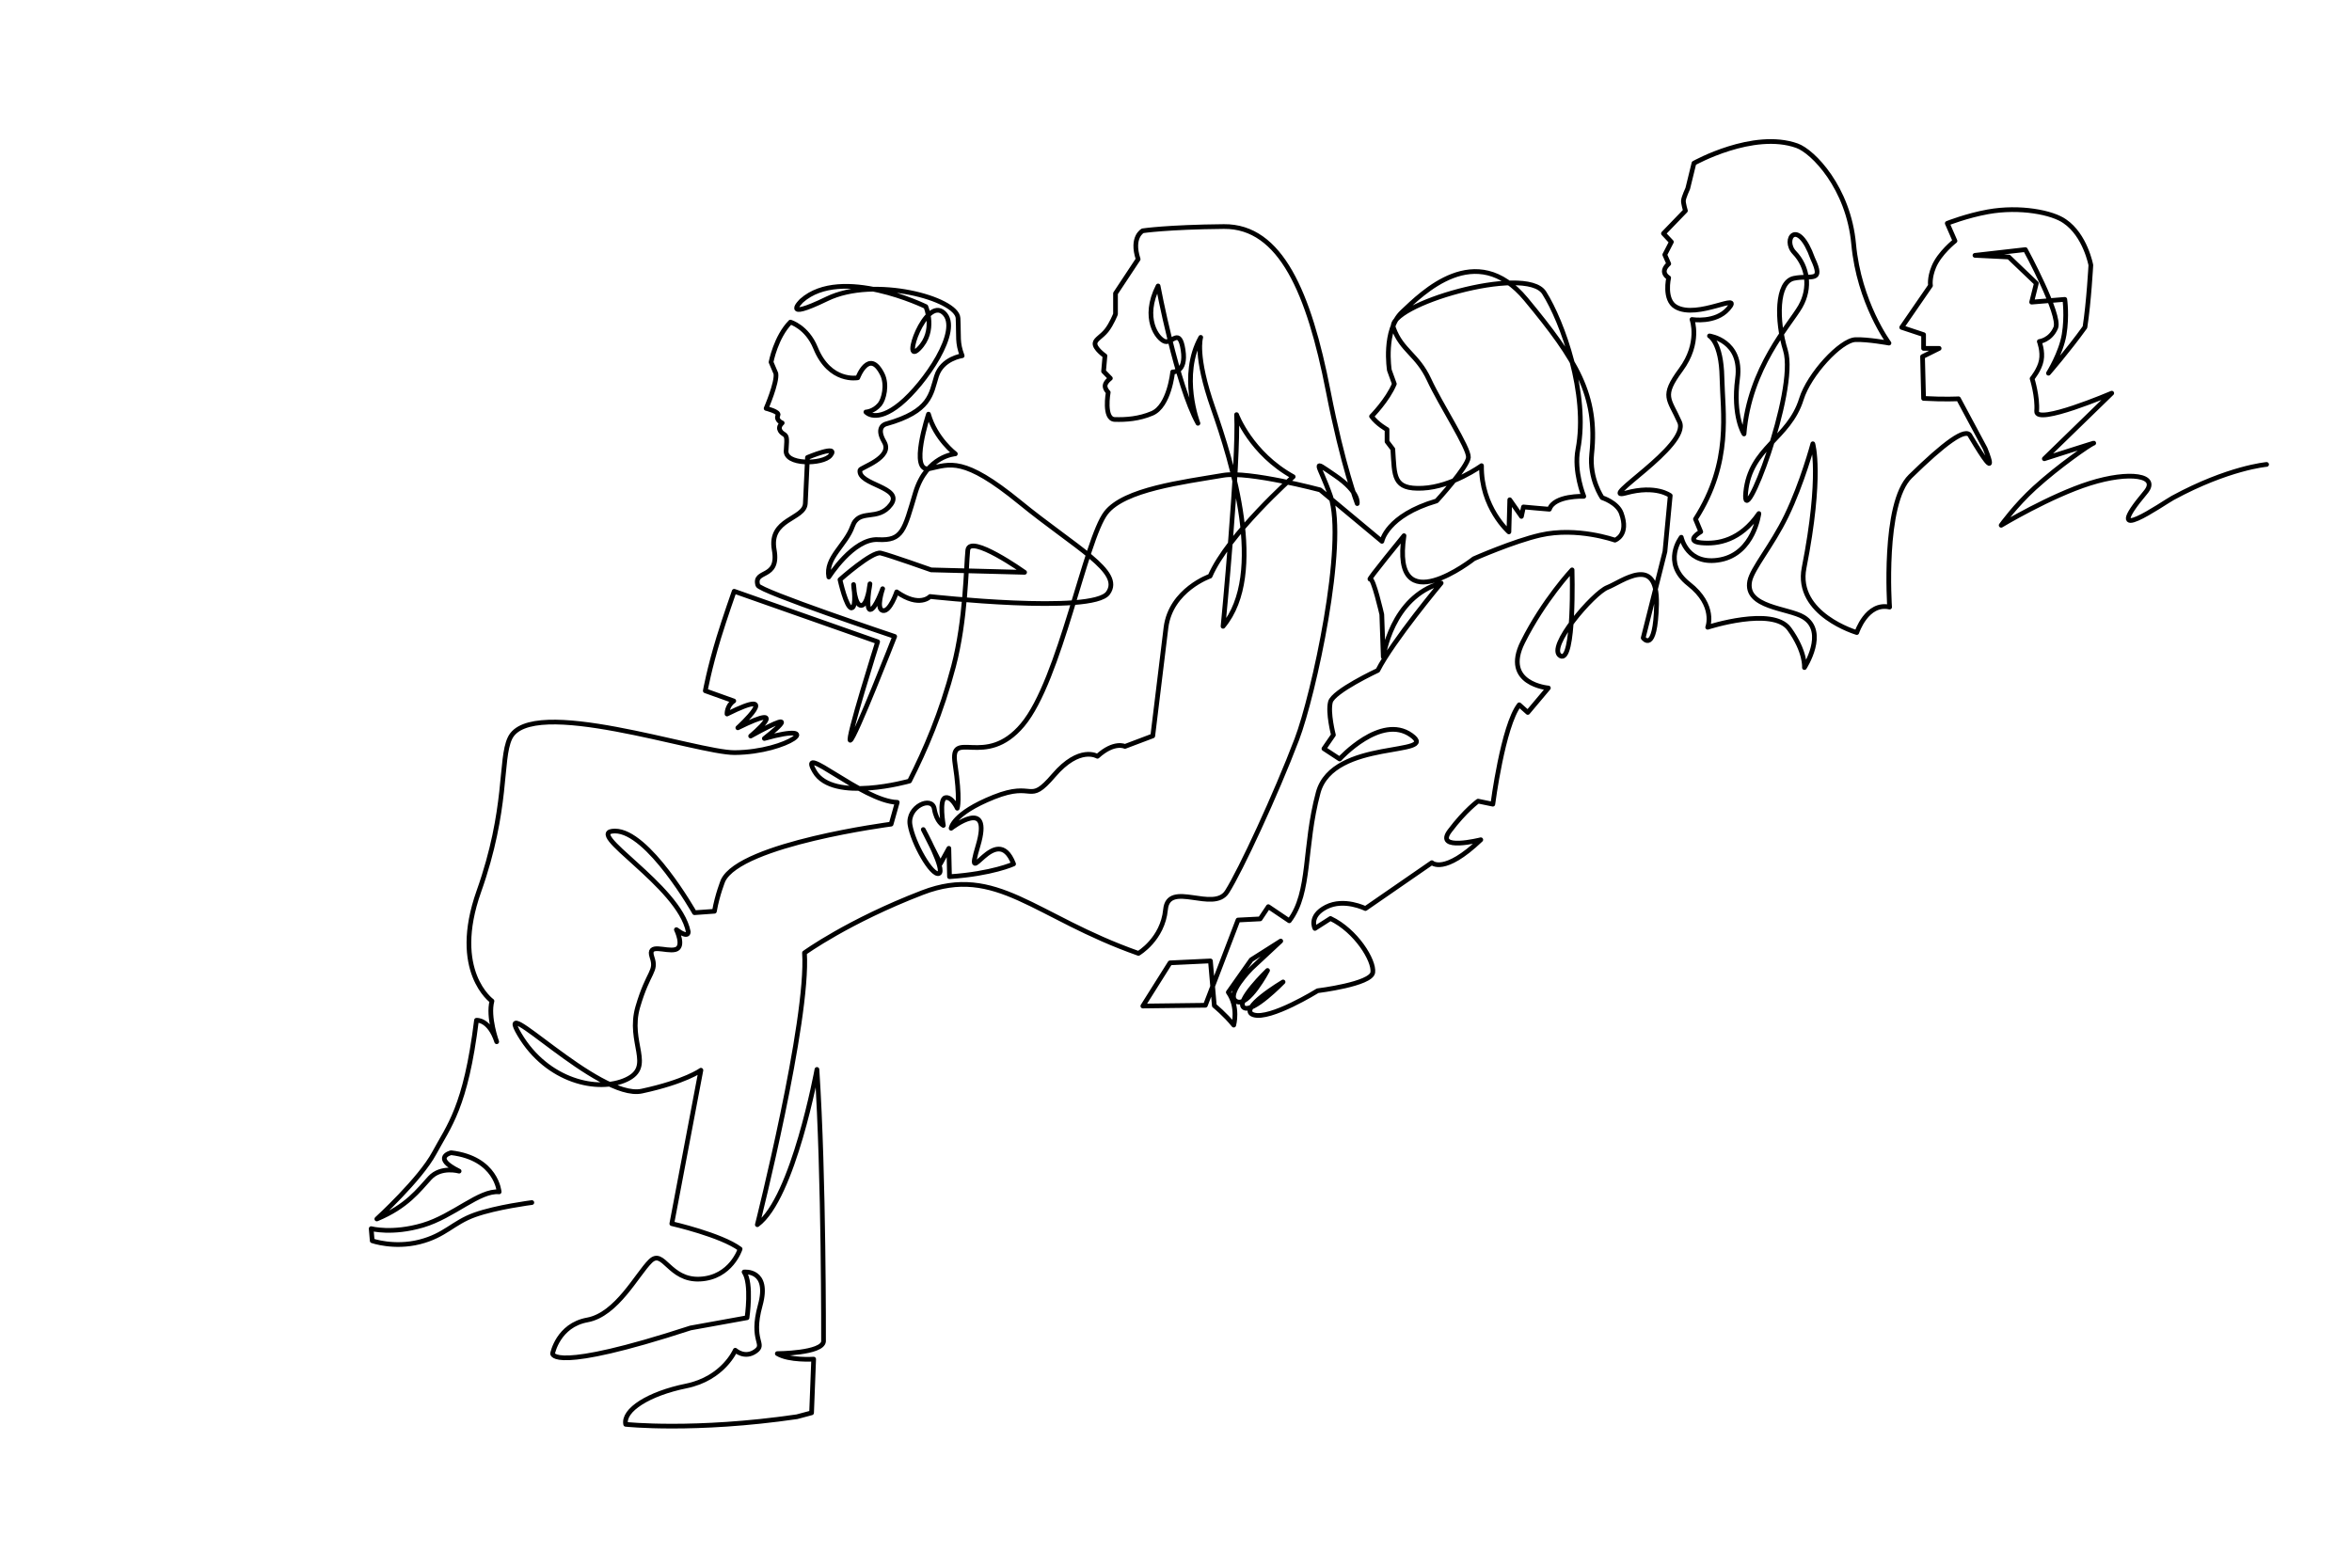 <?xml version="1.0" encoding="utf-8"?>
<!-- Generator: Adobe Illustrator 26.0.3, SVG Export Plug-In . SVG Version: 6.00 Build 0)  -->
<svg version="1.1" id="Layer_1" xmlns="http://www.w3.org/2000/svg" xmlns:xlink="http://www.w3.org/1999/xlink" x="0px" y="0px"
	 viewBox="0 0 3000 2000" style="enable-background:new 0 0 3000 2000;" xml:space="preserve">
<style type="text/css">
	.st0{fill:#FFFFFF;}
	.st1{fill:none;stroke:#000000;stroke-width:6;stroke-linecap:round;stroke-linejoin:round;}
</style>
<rect x="0" y="0" class="st0" width="3000" height="2000"/>
<path class="st1" d="M678.36,1534.18c0,0-45.13,5.72-73,15.76c-27.86,10.04-37.57,26.23-70.22,34.47
	c-32.65,8.25-60.37-1.47-60.37-1.47l-1.33-15.48c0,0,26.8,7.18,65.85-4.35c39.05-11.53,72.27-44.94,97.37-42.58
	c0,0-3.29-43.01-61.26-49.92c0,0-25.17,5.95,10.21,23.49c0,0-23.15-6.71-37.4,8.78c-14.25,15.5-29.23,36.36-67.56,52.24
	c0,0,55.21-50.36,73.36-84.26c18.15-33.9,40.04-57.74,53.76-169.25c0,0,16.22-1.7,25.78,27.4c0,0-11.51-31.51-6.04-51.93
	c0,0-52.93-37.75-16.74-139.84c37.59-106.05,26.64-167.64,39.6-195.34c26.06-55.74,239.13,18.63,286.69,18.25
	c69.09-0.54,118.08-40.49,37.88-18.03c0,0,59.6-45.68-17.47-3.1c0,0,54.62-45.48-16.36-10.53c0,0,60.04-54.49-13.78-17.59
	c0,0-0.53-10.52,8.6-16.63l-36.31-12.99c0,0,4.8-27.36,17.22-68.01c7.6-24.87,19.62-58.95,19.62-58.95l182.98,64.39
	c0,0-40.25,127.39-34.82,125.7c5.43-1.69,56.55-132.45,56.55-132.45s-172.24-57.65-174.53-65.28c-6.22-20.68,27.78-6.88,20.87-45.25
	c-7.21-40.06,38.53-38.56,39.69-59.1l2.74-58.72c0,0,41.29-17.39,29.18-2.5c-9.38,11.53-59.66,12.57-56.32-7.35
	c1.21-16.53,0.79-17.38-3.67-20.31c0,0-10.12-5.8-1.45-13.87c0,0-8.54-3.3-5.36-9.89c2.15-4.46-15.14-8.69-15.14-8.69
	s14.35-33.08,12.46-44.52L983.5,462c0,0,6-32,24.72-51.07c0,0,21.11,6.13,31.98,32.86c18.33,45.07,53.9,38.14,53.9,38.14
	s14.34-38.18,31.24-4.57c6.68,13.29,2.1,32.22-3.27,38.61c-7.86,9.35-17.62,9.65-17.62,9.65s12.79,14.97,43.78-10.35
	c30.98-25.32,78.98-94.53,55.61-116.1c-23.37-21.57-54.45,68.43-31.89,45.77c22.56-22.66,8.94-53.81,8.94-53.81
	s-107.57-52.7-158.4-7.6c0,0-27.99,27.01,32.41-2.31c60.4-29.32,165.9-0.16,167.09,24.67c1.19,24.83-1.23,30.67,5.26,47.97
	c0,0-25.6,3.41-32.75,26.1c-7.14,22.69-7.24,44.85-64.18,60.84c0,0-14.3,2.99-2.53,22.99c11.77,20.01-30.29,32.67-30.85,35.98
	c-3.21,18.95,55.99,21.41,39.41,43.87c-16.58,22.46-40.66,4.04-49.04,27.9c-8.38,23.87-34.95,40.19-30.13,64.58
	c0,0,31.2-49.49,62.76-47.73c31.56,1.76,33.35-12.11,47.61-59.66c14.26-47.56,51-49.73,51-49.73s-25.15-18.88-34.24-50.65
	c0,0-24.96,75.11,1.25,69.49c26.21-5.62,43.22-15.85,114.94,42.73c71.71,58.58,132.37,88.64,112.75,115.99
	c-19.62,27.35-226.93,4.43-226.93,4.43s-13.33,14.64-42.58-5.9c0,0-8.57,25.86-17.7,23.84c-9.13-2.02-0.19-27.88-0.19-27.88
	s-9.5,26.59-15.84,26.59c-6.34,0-0.37-32.83-0.37-32.83s-2.82,27.58-11.2,27.58c-8.39,0-9.7-26.67-9.7-26.67s4.22,29.3-2.49,29.85
	c-6.71,0.55-14.82-36.08-14.82-36.08s41-36.5,51.99-33.93c10.99,2.57,64.29,21.46,64.29,21.46l119.18,3.11
	c0,0-70.24-49.94-72.47-28.16c-2.23,21.78-2.52,88.74-18.19,148.2c-15.67,59.46-35.92,106.46-56.09,146.21
	c0,0-97.74,27.94-121.06-12.04c-23.32-39.98,61.31,38.18,105.39,39.22l-7.83,27.82c0,0-191.84,24.91-214.36,71.98
	c0,0-7.35,17.97-11.02,39.18l-25.43,1.83c0,0-58.97-104.44-101.5-104.18c-42.53,0.26,81.87,69.07,93.57,128.45
	c0,0,1.06,9.42-15.15-2.62c0,0,10.9,22.24-1.33,25.38c-12.23,3.14-36.15-9.16-29.77,9.68c6.38,18.84-4.52,17-18.08,63.31
	c-13.56,46.31,21.25,76.03-14.61,92.85c-35.86,16.82-100.9,2.46-136.34-57.46c-35.44-59.91,100.48,84.13,155.94,72.23
	c55.45-11.9,75.47-26.68,75.47-26.68L856.9,1561.1c0,0,62.99,14.32,87.11,32.33c0,0-11.56,36.42-51.17,38.39
	c-39.62,1.97-46.42-39.42-63.34-22.81c-16.92,16.62-42.9,68.13-80.35,74.93c-37.45,6.79-44.33,42.87-44.33,42.87
	s-1.82,25.3,175.96-32.65l72.05-13.04c0,0,6.48-43.87-3.73-58.34c0,0,33.35-3.66,20.54,42.62c-12.81,46.3,7.71,48.8-6.02,58.51
	c-13.73,9.71-25.77-1.33-25.77-1.33s-15.21,35.97-62.74,45.63c-47.54,9.67-80.76,30.67-77.05,48.9c0,0,87.73,9.38,218.43-9.68
	l18.7-4.99l2.65-68.5c0,0-31.29,2.07-46.35-7.05c0,0,57.46-0.26,58.94-15.56c0,0,0.66-210.04-8.4-346.98
	c0,0-30.09,164.49-76.02,198.06c0,0,65.91-260.84,60.12-346.78c0,0,55.87-40.51,150.58-76.93c94.71-36.41,142.31,30.68,275.42,77.59
	c0,0,30.88-18.09,34.53-55.93c3.66-37.85,61.34,4.35,78.51-22.76c17.18-27.11,62.04-123.58,88.93-194.31
	c21.47-56.47,63.87-250.3,43.03-310.32c-14.78-42.55-26.28-48.17,5.73-26.41c32.02,21.76,28.3,35.92,28.3,35.92
	s-18.2-47.03-37.1-143.98c-24.33-124.59-60.4-210.16-132.96-209.49c-72.56,0.68-103.51,5.42-103.51,5.42s-15.14,7.79-5.86,36.22
	l-28.88,43.66v26.4c0,0-4.9,12.67-11.48,20.93c-6.21,7.77-13.86,11.02-14.61,16.06c-0.99,6.82,12.61,16.31,12.61,16.31l-1.73,19.72
	l8.66,8.89c0,0-5.99,4.4-6.69,8.88c-0.68,4.49,3.94,9.06,3.94,9.06s-6.1,34.08,8.24,34.57c14.34,0.49,31.16-0.73,47.73-7.79
	c22.09-9.41,26.22-52.84,26.22-52.84s17.77,1.42,13.31-28.03c-4.48-29.45-14-7.85-23.28-10.9c-9.29-3.05-29.58-29.45-8.6-70.74
	c0,0,23.68,126.12,50.85,175.19c0,0-23.67-60.94,3.54-109.62c0,0-7.91,22.86,15.83,90.55c23.73,67.69,68.6,210.84,12.64,278.08
	c0,0,20.33-210.47,17.24-270.04c0,0,18.22,49.42,72.22,79.2c0,0-83.3,74-105.99,126.8c0,0-50.05,17.4-56.24,65.46l-16.89,138.41
	l-35.49,13.41c0,0-13.63-6.91-35.1,12.59c0,0-22.7-14.22-55.74,24.38c-33.02,38.6-23.53,6.5-76.36,27.63
	c-52.85,21.13-54.5,39.82-54.5,39.82s53.25-41.44,34.26,22.35c-18.99,63.79,23.11-34.54,45.41,23.16c0,0-27.24,12.6-81.74,16.25
	l-0.83-36.16l-10.73,19.5l-21.88-43.47c0,0,28.9,52.82,19.82,56.07c-9.08,3.25-33.03-39-36.74-62.16
	c-3.71-23.16,28.07-37.38,30.96-20.31c2.89,17.06,11.56,21.13,11.56,21.13s-5.78-33.32,2.48-35.35
	c8.26-2.03,15.27,13.41,15.27,13.41s4.13-10.56-2.89-56.88c-7.02-46.32,38.39,7.72,86.29-49.57
	c47.89-57.29,79.8-236.19,106.34-270.44c23.27-30.02,97.62-39.02,149.49-47.86c32.71-5.58,123.62,18.6,123.62,18.6l78.81,65.66
	c0,0,5.64-32.74,69.77-51.59c0,0,39.79-43.48,40.53-55.56c0.74-12.07-35.3-66.94-50.17-99.13c-14.87-32.19-34.94-36.94-45.34-65.84
	c-10.41-28.9,168.73-81.93,192.14-44.99c23.41,36.94,56.61,129.55,43.03,199.86c-5.42,28.07,7.51,59.84,7.51,59.84
	s-37.67-1.56-43.86,16.46l-17.09-1.46l-15.99-1.46l-2.6,12.07l-14.87-21.21l-1.1,40.97c0,0-35.68-31.09-34.94-84.49
	c0,0-37.16,26.96-75.18,28.76c-38.03,1.81-35.59-15.09-37.95-49.83l-7.37-9.65l0.01-15.39c0,0-12.69-6.93-19.78-16.8
	c0,0,20.46-20.63,29.08-41.4l-6.34-17.49c0,0-8.28-51.2,16.47-74.39c24.76-23.19,93.55-93.55,157.77-16.12
	c64.21,77.43,91.76,122.54,83.84,197.25c-3.37,31.82,13.37,55.93,13.37,55.93s19.33,6.1,24.34,19.76
	c10.36,28.19-8.08,34.39-8.08,34.39s-47.99-17.19-95.08-6.46c-34.3,7.82-84.92,30.18-84.92,30.18s-105.9,83.61-89.05-29.41
	c0,0-47.39,57.92-43.27,55.41c4.14-2.5,14.95,45.08,14.95,45.08l1.9,54.16c0,0,10.19-76.39,73.81-94.24
	c0,0-61.72,73.88-80.81,111.45c0,0-56.94,26.61-60.44,40.39s3.82,41.95,3.82,41.95l-12.09,17.53l20.04,13.15
	c0,0,52.8-57.92,91.3-30.37c38.48,27.55-99.89,3.76-118.65,73.26c-18.78,69.5-9.11,126.97-36.86,163.54l-26.76-18.04l-10.41,15.6
	l-28.24,1.46l-41.62,108.74l-79.77,0.98l34.68-55.1l51.53-2.44l4.96,57.05c0,0,13.88,11.22,24.78,24.86c0,0,6.44-22.91-6.95-41.93
	l29.24-41.45l37.66-23.89l-37.66,35.11c0,0-33.69,34.13-18.84,41.94c14.87,7.8,39.65-39.5,39.65-39.5s-41.13,39.5-30.23,47.3
	c10.9,7.8,50.04-32.67,50.04-32.67s-58.96,35.11-37.66,41.94c21.31,6.83,81.76-30.72,81.76-30.72s68.38-8.29,70.36-23.41
	c1.98-15.12-21.31-53.15-54.01-68.76l-19.82,12.68c0,0-8.43-15.6,14.37-27.31c22.79-11.7,50.04,1.95,50.04,1.95l84.73-58.52
	c0,0,15.36,15.6,62.43-29.26c0,0-59.46,15.12-39.65-11.22c19.82-26.33,36.17-38.04,36.17-38.04l18.84,3.9
	c0,0,12.88-99.97,33.69-126.79l10.9,9.75l26.26-31.21c0,0-59.46-4.88-32.7-58.52c26.76-53.64,62.93-92.16,62.93-92.16
	s3.46,119.96-14.87,109.72c-18.34-10.24,42.12-80.46,59.95-87.29c17.83-6.83,64.12-43.47,62.68,21.23
	c-1.45,64.71-17.05,43.15-17.05,43.15l27.74-110.17l6.74-71.38c0,0-18.07-14.03-56.56-3.34c-38.5,10.7,81.85-60.06,68.52-90.43
	c-13.34-30.37-23.83-32.35,1.53-66.72c25.36-34.37,14.27-64.21,14.27-64.21s30,5.05,46.24-13.64c20-23-39.23,13.96-67-2.5
	c-15.47-9.16-9-37-9-37s-5.29-3.02-5.57-7.99c-0.26-4.97,5.67-9.96,5.67-9.96l-5.05-11.53l8.42-16.3l-10.12-10.78l28.03-29.05
	c0,0-2.85-9.42-2.55-13.05c0.33-4.05,5.52-15.34,5.52-15.34l7.89-32.23c0,0,75.56-42.29,131.47-22.31
	c20.32,7.26,65.64,53.59,72.23,125.4c6.9,75.13,45.05,126.4,45.05,126.4s-27.22-4.97-42.68-4.4c-19.17,0.71-59.4,44.63-69,75.73
	c-15.87,51.3-65.21,61.46-70.99,118.72c-5.77,57.27,66.52-128.98,50.63-180.77c-11.6-37.83-11.55-87.35,10.77-91.91
	c22.32-4.56,38.75,6.22,24.01-25.28c-19.22-53.52-39.21-24.01-23.3-7.42c17.06,17.78,21.05,44.95,7.58,68.57
	c-13.47,23.63-65.14,78.13-71.89,162.68c0,0-14.64-22.35-8.25-70.8c6.38-48.45-35.8-54.25-35.8-54.25s15.07,7.97,15.91,52.74
	c0.84,44.77,12.98,107.95-33.78,180.9l6.74,16.17c0,0-21.06,12.02,0.42,14.09c21.48,2.07,50.11-2.9,73.7-37.31
	c0,0-6.32,50.57-48.85,58.86c-42.54,8.29-50.13-28.6-50.13-28.6s-25.27,32.33,9.68,59.69c34.97,27.36,24.01,55.13,24.01,55.13
	s82.97-26.94,104.03,2.07c21.06,29.02,19.37,49.33,19.37,49.33s29.4-45.48-1.08-64.28c-19.2-11.83-75.44-12.01-68.7-46.01
	c3.17-16.01,28.53-45.42,46.72-83.05c20.45-42.25,33.76-92.17,33.76-92.17s12.19,39.6-11.13,158.25
	c-11.67,59.38,67.22,82.58,67.22,82.58s12.76-39.01,41.83-32.46c0,0-9.11-132.02,26.46-166.76c42.34-41.35,71.46-63.72,76.55-51.31
	c40.35,67.83,18.86,15.74,18.86,15.74l-34.01-63.42c0,0-17.52,1.02-44.51-0.49l-1.33-53.33l21.17-10.5l-19.84-0.02l0.01-17.48
	l-27.92-9.28l36.73-53.34c0,0-1.76-9.32,4.2-23.82c7.31-17.75,27.02-33.14,27.02-33.14l-9.82-22.44c0,0,24.72-9.79,51.75-14.67
	c41.04-7.4,82.34,0.84,98.04,12.01c26.3,17.83,33.33,56,33.33,56s-2.56,47.5-7.5,79.17c-21.52,29.91-46.56,58.72-46.56,58.72
	s16.09-25.68,20-49.36c3.9-23.68,0.86-44.87,0.86-44.87l-42.3,3.51l6-24l-35.12-33.56l-43.19-2.11l64.31-7.33
	c0,0,45.55,83.68,38.74,99.72c-6.82,16.05-20.97,17.52-20.97,17.52s4.85,12.43,2.54,24.26c-2.3,11.83-11.73,23.06-11.73,23.06
	s7.27,23.02,5.81,41.6c-1.45,18.57,95.77-22.99,95.77-22.99l-85.98,83.63c0,0,70.15-22.44,62.44-19.68
	c-4.32,1.54-43.79,28.58-74.89,56.95c-24.52,22.36-42.61,47.64-42.61,47.64s62.55-37.62,113.16-53.58
	c50.58-15.96,89.21-10.27,70.98,11.47c-61.03,72.77,22.56,13.79,34.65,7.22c71.2-38.66,119.78-42.74,119.78-42.74"/>
</svg>
